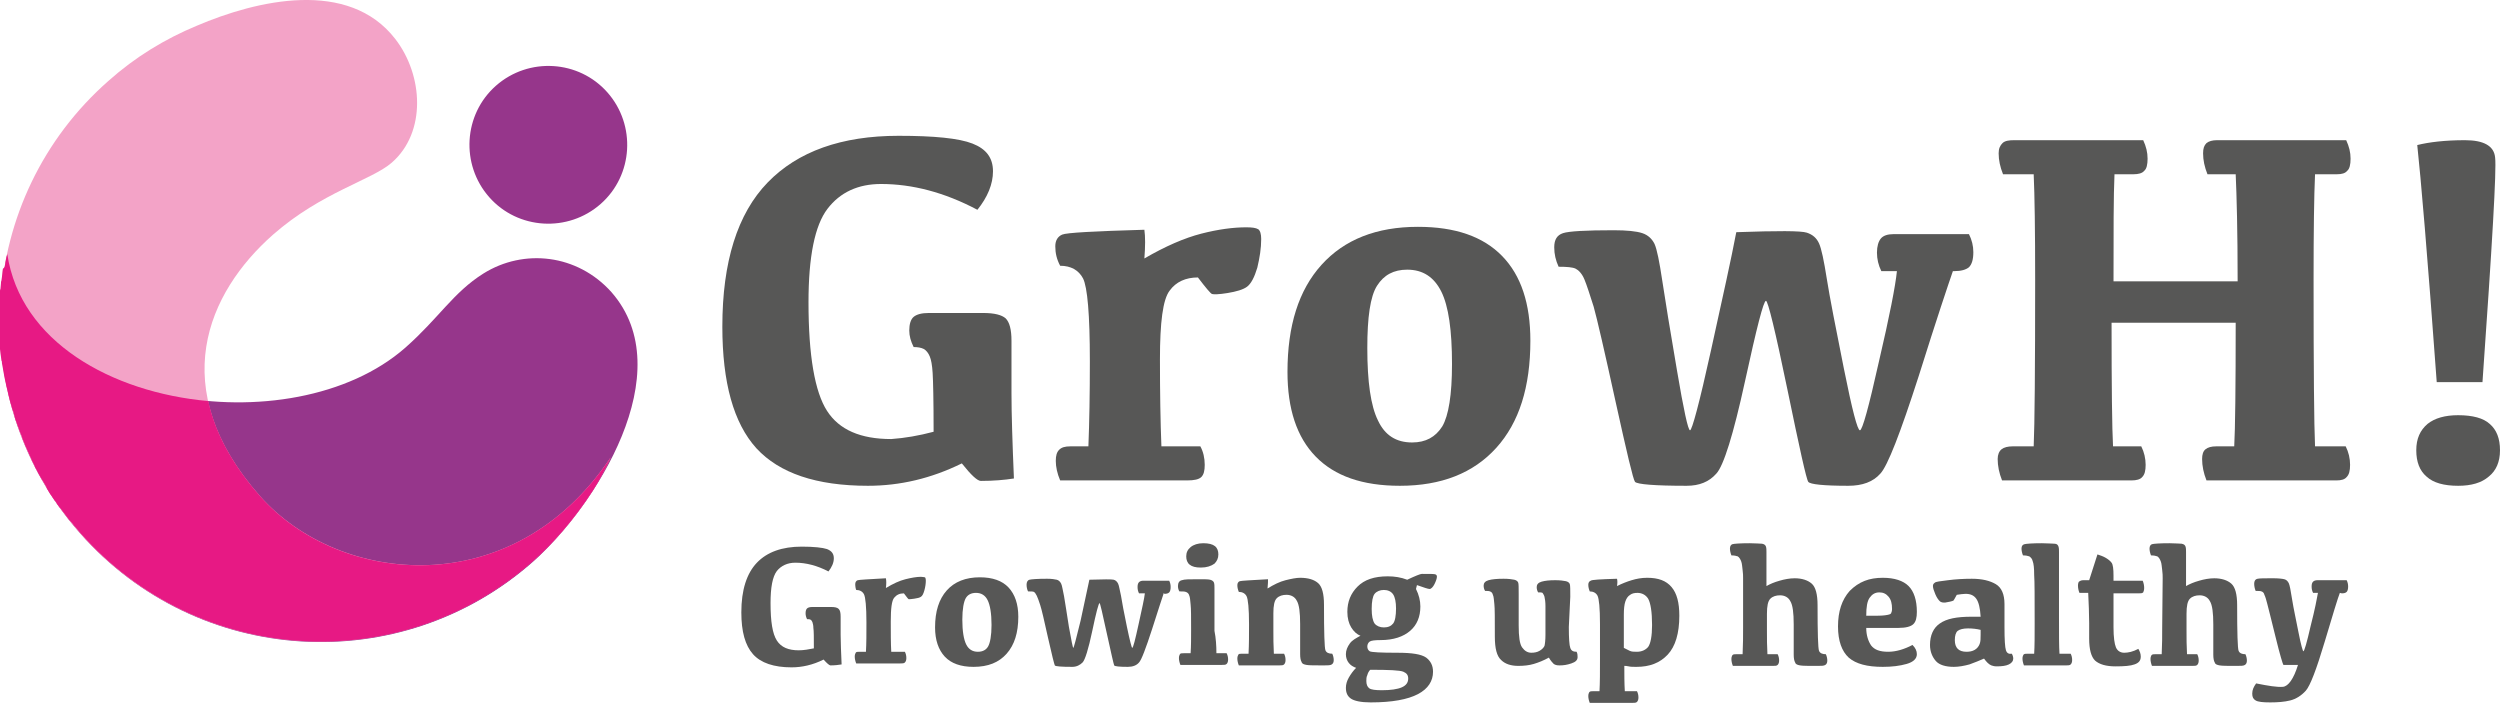 <?xml version="1.0" encoding="utf-8"?>
<!-- Generator: Adobe Illustrator 24.0.0, SVG Export Plug-In . SVG Version: 6.00 Build 0)  -->
<svg version="1.1" id="Ebene_1" xmlns="http://www.w3.org/2000/svg" xmlns:xlink="http://www.w3.org/1999/xlink" x="0px" y="0px"
	 viewBox="0 0 513.6 144.4" style="enable-background:new 0 0 513.6 144.4;" xml:space="preserve">
<style type="text/css">
	.st0{fill:#575756;}
	.st1{fill:#96368B;}
	.st2{fill:#F3A3C7;}
	.st3{fill:#E71984;}
</style>
<g>
	<path class="st0" d="M191.8,88.7c0-6.5-0.1-10.5-0.2-12.1c-0.1-1.6-0.3-2.7-0.6-3.4c-0.3-0.7-0.7-1.2-1.2-1.5
		c-0.6-0.3-1.3-0.4-2.1-0.4c-0.6-1.2-0.9-2.3-0.9-3.4c0-1.3,0.3-2.3,0.9-2.8c0.6-0.5,1.6-0.8,3.1-0.8h11.2c2.3,0,3.8,0.4,4.6,1.1
		c0.8,0.8,1.2,2.3,1.2,4.6v10.7c0,4.5,0.2,10.4,0.5,17.6c-1.9,0.3-4.2,0.5-6.8,0.5c-0.7,0-2-1.2-3.9-3.6c-6.3,3.1-12.7,4.6-19.3,4.6
		c-10.6,0-18.2-2.6-22.9-7.7c-4.7-5.2-7-13.5-7-25c0-13.3,3.1-23.2,9.3-29.6c6.2-6.4,15.2-9.6,26.9-9.6c7.3,0,12.4,0.5,15.2,1.6
		s4.2,2.9,4.2,5.7c0,2.6-1.1,5.3-3.2,7.9c-6.8-3.6-13.4-5.3-19.8-5.3c-4.7,0-8.4,1.7-11,5.1c-2.6,3.4-3.9,9.8-3.9,19.2
		c0,11,1.3,18.4,3.8,22.3c2.5,3.9,6.9,5.8,13.2,5.8C185.9,90,188.8,89.5,191.8,88.7z"/>
	<path class="st0" d="M216.8,50.6c0-1.2,0.5-2,1.4-2.4c0.9-0.4,6.6-0.7,16.9-1c0.2,1.4,0.2,3.4,0,5.9c4.3-2.5,8.2-4.2,11.7-5.1
		c3.5-0.9,6.6-1.3,9.2-1.3c1.2,0,2,0.1,2.5,0.4c0.4,0.3,0.6,1,0.6,2c0,1.9-0.3,3.8-0.8,5.9c-0.6,2-1.3,3.3-2.1,3.9s-2.2,1-4,1.3
		c-1.8,0.3-2.9,0.3-3.2,0.2c-0.3-0.1-1.3-1.3-2.9-3.4c-2.5,0-4.5,0.9-5.8,2.7c-1.4,1.8-2,6.5-2,14.1c0,6.9,0.1,12.9,0.3,17.9h8
		c0.6,1.1,0.9,2.4,0.9,3.8c0,1.2-0.2,2-0.7,2.5c-0.5,0.5-1.5,0.7-2.9,0.7h-26.1c-0.6-1.4-0.9-2.8-0.9-4c0-1.1,0.2-1.8,0.7-2.3
		c0.5-0.5,1.2-0.7,2.3-0.7h3.7c0.2-5,0.3-10.8,0.3-17.5c0-9.6-0.5-15.2-1.4-17c-0.9-1.7-2.5-2.6-4.7-2.6
		C217.1,53.3,216.8,52,216.8,50.6z"/>
	<path class="st0" d="M287.6,99.8c-7.7,0-13.4-2-17.3-6c-3.9-4-5.8-9.8-5.8-17.4c0-9.5,2.3-16.8,7-22c4.7-5.2,11.3-7.8,19.8-7.8
		c7.7,0,13.4,2,17.3,6s5.8,9.8,5.8,17.4c0,9.5-2.3,16.8-7,22C302.7,97.2,296.1,99.8,287.6,99.8z M290.1,90.9c2.8,0,4.8-1.1,6.2-3.3
		c1.3-2.2,2-6.5,2-12.8c0-6.9-0.7-11.9-2.2-14.9c-1.5-3-3.8-4.5-7-4.5c-2.8,0-4.8,1.1-6.2,3.3c-1.4,2.2-2,6.5-2,12.8
		c0,6.9,0.7,11.9,2.2,14.9C284.5,89.4,286.8,90.9,290.1,90.9z"/>
	<path class="st0" d="M401.2,55.7c-0.9,2.6-3.3,9.7-7,21.5c-3.8,11.8-6.4,18.5-7.9,20.1c-1.5,1.7-3.7,2.5-6.6,2.5
		c-5.1,0-7.8-0.3-8.2-0.8c-0.4-0.5-1.8-6.9-4.3-19c-2.5-12.1-4-18.2-4.4-18.2c-0.5,0-1.9,5.5-4.3,16.5c-2.4,11-4.4,17.4-5.9,19
		c-1.5,1.7-3.5,2.5-6.1,2.5c-6.6,0-10.1-0.3-10.6-0.8c-0.4-0.5-1.7-6.1-4-16.5c-2.3-10.5-3.8-17-4.5-19.5c-0.8-2.5-1.4-4.4-1.9-5.6
		c-0.5-1.2-1.2-1.9-1.8-2.2s-1.8-0.4-3.5-0.4c-0.6-1.3-0.9-2.6-0.9-4c0-1.6,0.6-2.5,1.8-2.9c1.2-0.4,4.7-0.6,10.4-0.6
		c2.7,0,4.7,0.2,5.9,0.6c1.2,0.4,2,1.2,2.5,2.2c0.5,1.1,1,3.6,1.6,7.6c0.6,4,1.6,10.1,3,18.3c1.4,8.3,2.3,12.4,2.7,12.4
		c0.4,0,1.9-5.5,4.3-16.4c2.4-10.9,4.2-19,5.2-24.3c8.5-0.3,13.3-0.3,14.5,0.1c1.2,0.4,2,1.1,2.5,2.2c0.5,1.1,1,3.5,1.6,7.3
		c0.6,3.8,1.8,9.9,3.5,18.4c1.7,8.5,2.8,12.7,3.3,12.7s1.8-4.7,3.9-14.1c2.2-9.4,3.4-15.6,3.7-18.6h-3.2c-0.6-1.2-0.9-2.5-0.9-3.8
		c0-1.3,0.3-2.3,0.8-2.9c0.5-0.6,1.4-0.9,2.6-0.9h15.5c0.6,1.2,0.9,2.4,0.9,3.7c0,1.5-0.3,2.5-0.9,3.1c-0.6,0.5-1.6,0.8-3,0.8
		L401.2,55.7L401.2,55.7z"/>
	<path class="st0" d="M413.8,28.8h26.5c0.6,1.3,0.9,2.5,0.9,3.8c0,1.2-0.2,2.1-0.7,2.5c-0.4,0.5-1.2,0.7-2.2,0.7h-3.9
		c-0.2,4.4-0.2,11.7-0.2,22h25.5c0-10.3-0.2-17.6-0.4-22h-5.8c-0.6-1.5-0.9-2.9-0.9-4.3c0-1,0.2-1.6,0.7-2.1
		c0.5-0.4,1.2-0.6,2.2-0.6h26.5c0.6,1.3,0.9,2.5,0.9,3.8c0,1.2-0.2,2.1-0.7,2.5c-0.4,0.5-1.1,0.7-2.1,0.7h-4.5
		c-0.2,4.4-0.3,11.6-0.3,21.6c0,18.5,0.1,29.9,0.3,34.3h6.3c0.6,1.2,0.9,2.5,0.9,3.8c0,1.2-0.2,2-0.7,2.5c-0.4,0.5-1.1,0.7-2.1,0.7
		h-26.7c-0.6-1.5-0.9-3-0.9-4.4c0-0.9,0.2-1.6,0.7-2c0.5-0.4,1.2-0.6,2.2-0.6h3.7c0.2-3.6,0.3-12.1,0.3-25.4h-25.5
		c0,13.3,0.1,21.7,0.3,25.4h5.8c0.6,1.2,0.9,2.5,0.9,3.8c0,1.2-0.2,2-0.7,2.5c-0.4,0.5-1.2,0.7-2.2,0.7h-26.6
		c-0.6-1.5-0.9-3-0.9-4.4c0-0.9,0.3-1.6,0.8-2s1.3-0.6,2.3-0.6h4.3c0.2-4.4,0.3-15.8,0.3-34.3c0-10-0.1-17.2-0.3-21.6h-6.3
		c-0.6-1.5-0.9-2.9-0.9-4.3c0-1,0.3-1.6,0.8-2.1S412.8,28.8,413.8,28.8z"/>
	<path class="st0" d="M505,99.8c-2.9,0-5.1-0.6-6.5-1.9c-1.4-1.2-2.1-3-2.1-5.4s0.8-4.1,2.3-5.4c1.5-1.2,3.6-1.8,6.3-1.8
		c3,0,5.2,0.6,6.5,1.8c1.4,1.2,2.1,3,2.1,5.4s-0.8,4.2-2.3,5.4C509.8,99.2,507.7,99.8,505,99.8z M500.6,78.5
		c-1.9-26.1-3.3-42.3-4-48.7c2.4-0.6,5.7-1,9.8-1c3.9,0,6,1.2,6.2,3.6c0.3,2.4-0.6,17.8-2.6,46.1L500.6,78.5L500.6,78.5z"/>
</g>
<g>
	<path class="st0" d="M167.2,133.2c0-2.2,0-3.6-0.1-4.2c0-0.5-0.1-0.9-0.2-1.2c-0.1-0.2-0.2-0.4-0.4-0.5s-0.4-0.1-0.7-0.1
		c-0.2-0.4-0.3-0.8-0.3-1.2c0-0.5,0.1-0.8,0.3-1c0.2-0.2,0.6-0.3,1.1-0.3h3.8c0.8,0,1.3,0.1,1.6,0.4c0.3,0.3,0.4,0.8,0.4,1.6v3.7
		c0,1.6,0.1,3.6,0.2,6.1c-0.6,0.1-1.4,0.2-2.3,0.2c-0.2,0-0.7-0.4-1.4-1.2c-2.2,1.1-4.4,1.6-6.6,1.6c-3.6,0-6.3-0.9-7.9-2.7
		c-1.6-1.8-2.4-4.6-2.4-8.6c0-4.6,1.1-8,3.2-10.2s5.2-3.3,9.2-3.3c2.5,0,4.3,0.2,5.2,0.5c1,0.4,1.4,1,1.4,1.9c0,0.9-0.4,1.8-1.1,2.7
		c-2.3-1.2-4.6-1.8-6.8-1.8c-1.6,0-2.9,0.6-3.8,1.7c-0.9,1.2-1.3,3.4-1.3,6.6c0,3.8,0.4,6.3,1.3,7.7s2.4,2,4.5,2
		C165.1,133.6,166.2,133.4,167.2,133.2z"/>
	<path class="st0" d="M175.7,120c0-0.4,0.2-0.7,0.5-0.8s2.3-0.2,5.8-0.4c0.1,0.5,0.1,1.2,0,2c1.5-0.9,2.8-1.5,4-1.8
		c1.2-0.3,2.3-0.5,3.2-0.5c0.4,0,0.7,0.1,0.8,0.1s0.2,0.3,0.2,0.7c0,0.6-0.1,1.3-0.3,2s-0.4,1.1-0.7,1.3c-0.3,0.2-0.7,0.3-1.4,0.4
		c-0.6,0.1-1,0.1-1.1,0.1s-0.4-0.4-1-1.2c-0.9,0-1.5,0.3-2,0.9c-0.5,0.6-0.7,2.2-0.7,4.9c0,2.4,0,4.4,0.1,6.2h2.8
		c0.2,0.4,0.3,0.8,0.3,1.3c0,0.4-0.1,0.7-0.3,0.9c-0.2,0.2-0.5,0.2-1,0.2h-9c-0.2-0.5-0.3-1-0.3-1.4c0-0.4,0.1-0.6,0.2-0.8
		s0.4-0.2,0.8-0.2h1.3c0.1-1.7,0.1-3.7,0.1-6c0-3.3-0.2-5.2-0.5-5.8c-0.3-0.6-0.9-0.9-1.6-0.9C175.8,121,175.7,120.5,175.7,120z"/>
	<path class="st0" d="M200,137c-2.6,0-4.6-0.7-5.9-2.1c-1.3-1.4-2-3.4-2-6c0-3.3,0.8-5.8,2.4-7.6c1.6-1.8,3.9-2.7,6.8-2.7
		c2.6,0,4.6,0.7,5.9,2.1c1.3,1.4,2,3.4,2,6c0,3.3-0.8,5.8-2.4,7.6C205.2,136.1,203,137,200,137z M200.9,133.9c1,0,1.7-0.4,2.1-1.1
		s0.7-2.2,0.7-4.4c0-2.4-0.3-4.1-0.8-5.1c-0.5-1-1.3-1.5-2.4-1.5c-1,0-1.7,0.4-2.1,1.1s-0.7,2.2-0.7,4.4c0,2.4,0.3,4.1,0.8,5.1
		C199,133.4,199.8,133.9,200.9,133.9z"/>
	<path class="st0" d="M239.1,121.8c-0.3,0.9-1.1,3.3-2.4,7.4c-1.3,4-2.2,6.4-2.7,6.9c-0.5,0.6-1.3,0.9-2.3,0.9
		c-1.7,0-2.7-0.1-2.8-0.3c-0.1-0.2-0.6-2.4-1.5-6.5c-0.9-4.2-1.4-6.3-1.5-6.3c-0.2,0-0.7,1.9-1.5,5.7c-0.8,3.8-1.5,6-2,6.5
		s-1.2,0.9-2.1,0.9c-2.3,0-3.5-0.1-3.6-0.3s-0.6-2.1-1.4-5.7c-0.8-3.6-1.3-5.8-1.6-6.7c-0.3-0.9-0.5-1.5-0.7-1.9
		c-0.2-0.4-0.4-0.7-0.6-0.8s-0.6-0.1-1.2-0.1c-0.2-0.4-0.3-0.9-0.3-1.4c0-0.5,0.2-0.9,0.6-1s1.6-0.2,3.6-0.2c0.9,0,1.6,0.1,2,0.2
		s0.7,0.4,0.9,0.8c0.2,0.4,0.3,1.2,0.6,2.6c0.2,1.4,0.6,3.5,1,6.3c0.5,2.8,0.8,4.3,0.9,4.3s0.6-1.9,1.5-5.6c0.8-3.8,1.4-6.5,1.8-8.4
		c2.9-0.1,4.6-0.1,5,0c0.4,0.1,0.7,0.4,0.9,0.8c0.2,0.4,0.3,1.2,0.6,2.5c0.2,1.3,0.6,3.4,1.2,6.3c0.6,2.9,1,4.4,1.1,4.4
		c0.2,0,0.6-1.6,1.3-4.8c0.7-3.2,1.2-5.4,1.3-6.4H234c-0.2-0.4-0.3-0.8-0.3-1.3s0.1-0.8,0.3-1c0.2-0.2,0.5-0.3,0.9-0.3h5.3
		c0.2,0.4,0.3,0.8,0.3,1.3c0,0.5-0.1,0.9-0.3,1.1c-0.2,0.2-0.5,0.3-1,0.3L239.1,121.8L239.1,121.8z"/>
	<path class="st0" d="M249.9,134.2h2.1c0.2,0.4,0.3,0.8,0.3,1.3c0,0.4-0.1,0.7-0.3,0.9c-0.2,0.2-0.5,0.2-1,0.2h-8.5
		c-0.2-0.5-0.3-1-0.3-1.4c0-0.4,0.1-0.6,0.2-0.8s0.4-0.2,0.8-0.2h1.4c0.1-1.5,0.1-3.1,0.1-4.8c0-2.6,0-4.3-0.1-5.2s-0.1-1.5-0.3-1.9
		c-0.1-0.4-0.4-0.6-0.7-0.7c-0.3-0.1-0.7-0.1-1.3-0.1c-0.2-0.3-0.3-0.7-0.3-1.1c0-0.7,0.3-1.1,0.8-1.2c0.5-0.2,1.6-0.2,3.3-0.2
		c1.2,0,2.1,0,2.5,0.1s0.7,0.3,0.8,0.6c0.1,0.3,0.1,0.7,0.1,1.2v8.7C249.8,131.1,249.9,132.7,249.9,134.2z M246.7,116.6
		c-1.1,0-1.8-0.2-2.3-0.6s-0.7-1-0.7-1.7c0-0.8,0.3-1.4,0.9-1.9s1.5-0.8,2.6-0.8c1.1,0,1.9,0.2,2.4,0.6c0.5,0.4,0.7,1,0.7,1.7
		c0,0.8-0.3,1.4-0.8,1.9C248.8,116.3,247.9,116.6,246.7,116.6z"/>
	<path class="st0" d="M260.4,120.9c1.3-0.8,2.5-1.4,3.7-1.7c1.2-0.3,2.2-0.5,3-0.5c1.7,0,2.9,0.4,3.7,1.1s1.2,2.2,1.2,4.4
		c0,5.8,0.1,8.9,0.3,9.4s0.7,0.7,1.4,0.7c0.2,0.4,0.3,0.9,0.3,1.3c0,0.4-0.1,0.7-0.4,0.9c-0.3,0.2-0.8,0.2-1.6,0.2
		c-1.9,0-3.1,0-3.6-0.1s-0.9-0.2-1-0.6c-0.2-0.3-0.3-0.9-0.3-1.6v-6.2c0-2.4-0.2-4-0.7-4.8c-0.4-0.8-1.2-1.2-2.1-1.2
		c-0.8,0-1.5,0.2-2,0.7c-0.5,0.5-0.7,1.5-0.7,3.1v3.5c0,1.5,0,3.1,0.1,4.8h2.1c0.2,0.4,0.3,0.8,0.3,1.3c0,0.4-0.1,0.7-0.3,0.9
		c-0.2,0.2-0.5,0.2-1,0.2h-8.3c-0.2-0.5-0.3-1-0.3-1.4c0-0.4,0.1-0.6,0.2-0.8s0.4-0.2,0.8-0.2h1.3c0.1-1.9,0.1-3.9,0.1-6
		c0-3.3-0.2-5.2-0.5-5.8c-0.3-0.6-0.9-0.9-1.6-0.9c-0.2-0.5-0.3-0.9-0.3-1.4c0-0.4,0.2-0.7,0.5-0.8s2.3-0.2,5.8-0.4
		C260.5,119.4,260.5,120,260.4,120.9z"/>
	<path class="st0" d="M290.9,121c0.6,1.2,0.9,2.4,0.9,3.6c0,2.1-0.7,3.8-2.1,5c-1.4,1.2-3.4,1.9-6.1,1.9c-1.2,0-1.9,0.1-2.2,0.3
		c-0.3,0.2-0.5,0.6-0.5,1c0,0.5,0.2,0.8,0.5,1c0.4,0.2,2.2,0.3,5.7,0.3c3,0,4.9,0.3,5.9,1c0.9,0.7,1.4,1.6,1.4,2.9
		c0,1.9-1,3.5-3.1,4.6c-2.1,1.1-5.3,1.7-9.7,1.7c-2,0-3.4-0.3-4.1-0.8c-0.7-0.5-1-1.2-1-2.2c0-0.7,0.2-1.4,0.6-2.1s0.9-1.4,1.5-2
		c-0.6-0.2-1.1-0.5-1.5-1c-0.4-0.5-0.6-1.1-0.6-1.8c0-0.8,0.3-1.5,0.8-2.2s1.3-1.1,2.2-1.6c-0.8-0.3-1.4-0.9-1.9-1.7
		s-0.8-1.9-0.8-3.2c0-2.1,0.7-3.8,2.1-5.2c1.4-1.4,3.4-2.1,6.2-2.1c1.4,0,2.7,0.2,4,0.7c1.7-0.8,2.7-1.2,3-1.2c1.7,0,2.6,0,2.8,0.1
		s0.3,0.2,0.3,0.5c0,0.3-0.2,0.9-0.5,1.5s-0.7,1-1,1s-1.2-0.3-2.6-0.8L290.9,121z M281.5,137.6c-0.3,0.3-0.5,0.7-0.6,1.1
		c-0.2,0.4-0.2,0.8-0.2,1.2c0,0.7,0.2,1.2,0.6,1.5s1.3,0.4,2.6,0.4c1.8,0,3.2-0.2,4.1-0.6c0.9-0.4,1.3-1,1.3-1.8
		c0-0.7-0.3-1.1-1-1.4S285.4,137.6,281.5,137.6z M284.3,121.2c-0.8,0-1.5,0.3-1.9,0.8c-0.4,0.5-0.6,1.6-0.6,3.1c0,1.4,0.2,2.4,0.6,3
		c0.4,0.5,1.1,0.8,1.9,0.8c0.9,0,1.5-0.3,1.9-0.8c0.4-0.5,0.6-1.6,0.6-3.1c0-1.3-0.2-2.3-0.6-2.9
		C285.8,121.5,285.1,121.2,284.3,121.2z"/>
	<path class="st0" d="M322.3,128.8c0,2.3,0.1,3.8,0.3,4.3c0.2,0.6,0.6,0.8,1.3,0.8c0.2,0.4,0.2,0.8,0.2,1.1c0,0.6-0.4,1-1.3,1.3
		c-0.9,0.3-1.6,0.4-2.4,0.4c-0.6,0-0.9-0.1-1.2-0.3c-0.2-0.2-0.6-0.6-1-1.3c-1.1,0.6-2.1,1-3.1,1.3c-1,0.3-2.1,0.4-3.2,0.4
		c-1.5,0-2.7-0.4-3.5-1.2c-0.9-0.8-1.3-2.4-1.3-4.8c0-3.6,0-5.9-0.1-6.7s-0.1-1.5-0.3-1.9c-0.1-0.4-0.3-0.6-0.6-0.7
		c-0.2-0.1-0.6-0.1-1-0.1c-0.2-0.3-0.3-0.7-0.3-1.1c0-0.5,0.3-0.9,1-1.1c0.7-0.2,1.7-0.3,3.1-0.3c1,0,1.7,0.1,2.2,0.2
		c0.4,0.1,0.7,0.3,0.8,0.6c0.1,0.2,0.1,1.1,0.1,2.5v6.3c0,2.3,0.2,3.8,0.7,4.5s1.1,1.1,1.9,1.1c0.6,0,1.2-0.1,1.7-0.4
		c0.5-0.3,0.8-0.6,1-1c0.1-0.4,0.2-1.2,0.2-2.3c0-3.1,0-5.1,0-5.9s-0.1-1.5-0.2-1.9c-0.1-0.4-0.3-0.6-0.4-0.8
		c-0.2-0.1-0.5-0.1-0.9-0.1c-0.2-0.3-0.3-0.7-0.3-1.1c0-0.5,0.3-0.9,1-1.1c0.7-0.2,1.6-0.3,2.8-0.3c1,0,1.7,0.1,2.2,0.2
		c0.4,0.1,0.7,0.3,0.8,0.6c0.1,0.3,0.1,1.2,0.1,2.6L322.3,128.8L322.3,128.8z"/>
	<path class="st0" d="M332.2,118.9c0.1,0.4,0.1,0.9,0,1.5c1-0.5,2-0.9,3-1.2c1-0.3,2-0.5,3.2-0.5c2.3,0,3.9,0.6,5,1.9
		c1.1,1.3,1.6,3.2,1.6,5.9c0,3.6-0.8,6.3-2.4,8c-1.6,1.7-3.7,2.5-6.4,2.5c-0.7,0-1.2,0-1.6-0.1s-0.7-0.1-0.9-0.1
		c0,1.7,0,3.5,0.1,5.2h2.5c0.2,0.4,0.3,0.8,0.3,1.3c0,0.4-0.1,0.7-0.3,0.9c-0.2,0.2-0.5,0.2-1,0.2h-8.7c-0.2-0.5-0.3-1-0.3-1.4
		c0-0.4,0.1-0.6,0.2-0.8c0.2-0.2,0.4-0.2,0.8-0.2h1.3c0.1-1.7,0.1-4,0.1-6.9v-6.9c0-3.3-0.2-5.2-0.5-5.8c-0.3-0.6-0.9-0.9-1.6-0.9
		c-0.2-0.5-0.3-0.9-0.3-1.4c0-0.4,0.2-0.7,0.5-0.8C327,119.1,328.8,119,332.2,118.9z M333.6,133.1c0.4,0.2,0.8,0.4,1.2,0.6
		s0.9,0.2,1.5,0.2c1,0,1.8-0.4,2.3-1c0.5-0.7,0.8-2.2,0.8-4.5c0-2.7-0.3-4.5-0.8-5.4c-0.5-0.8-1.3-1.2-2.2-1.2
		c-0.6,0-1.1,0.1-1.5,0.4c-0.5,0.3-0.8,0.8-1,1.4s-0.3,1.5-0.3,2.7L333.6,133.1L333.6,133.1z"/>
	<path class="st0" d="M358.1,118.8c0-0.5,0-1-0.1-1.7s-0.1-1.3-0.3-1.8s-0.4-0.8-0.7-1c-0.3-0.1-0.7-0.2-1.3-0.2
		c-0.2-0.5-0.3-1-0.3-1.4c0-0.5,0.2-0.8,0.5-0.9s1.6-0.2,3.6-0.2c1.2,0,2.1,0.1,2.5,0.1c0.5,0.1,0.7,0.3,0.8,0.6
		c0.1,0.3,0.1,0.7,0.1,1.1v7c0.7-0.4,1.6-0.8,2.7-1.1c1-0.3,2.1-0.5,3.1-0.5c1.5,0,2.7,0.4,3.5,1.1c0.8,0.7,1.2,2.2,1.2,4.4
		c0,5.8,0.1,8.9,0.3,9.4c0.2,0.5,0.7,0.7,1.4,0.7c0.2,0.4,0.3,0.9,0.3,1.3c0,0.4-0.1,0.7-0.4,0.9c-0.3,0.2-0.8,0.2-1.6,0.2
		c-1.9,0-3.1,0-3.6-0.1c-0.5-0.1-0.9-0.2-1-0.6c-0.2-0.3-0.3-0.9-0.3-1.6v-6.2c0-2.4-0.2-4-0.7-4.8c-0.4-0.8-1.2-1.2-2.1-1.2
		c-0.8,0-1.5,0.2-2,0.7c-0.5,0.5-0.7,1.5-0.7,3.1v3.5c0,1.5,0,3.1,0.1,4.8h2.1c0.2,0.4,0.3,0.8,0.3,1.3c0,0.4-0.1,0.7-0.3,0.9
		c-0.2,0.2-0.5,0.2-1,0.2H356c-0.2-0.5-0.3-1-0.3-1.4c0-0.4,0.1-0.6,0.2-0.8c0.2-0.2,0.4-0.2,0.8-0.2h1.3c0.1-1.9,0.1-3.8,0.1-5.5
		L358.1,118.8L358.1,118.8z"/>
	<path class="st0" d="M386.8,118.7c2.4,0,4.2,0.6,5.3,1.7c1.1,1.1,1.7,2.9,1.7,5.3c0,1.2-0.2,2-0.7,2.5c-0.5,0.5-1.5,0.8-3.1,0.8
		h-6.6c0,1.5,0.4,2.7,1,3.6c0.7,0.9,1.8,1.3,3.5,1.3c1.6,0,3.3-0.5,5-1.4c0.6,0.6,0.9,1.2,0.9,1.9c0,0.9-0.7,1.6-2.1,2
		c-1.4,0.4-3,0.6-4.9,0.6c-3.2,0-5.5-0.6-7-1.9c-1.4-1.3-2.2-3.4-2.2-6.4c0-3.1,0.8-5.5,2.4-7.3C381.9,119.5,384,118.7,386.8,118.7z
		 M386.1,121.7c-0.9,0-1.5,0.4-2,1.1c-0.5,0.7-0.7,1.9-0.7,3.7h0.9c1.3,0,2.3,0,3-0.1s1.1-0.2,1.2-0.4c0.1-0.2,0.2-0.5,0.2-0.9
		c0-1.1-0.2-1.9-0.7-2.5C387.5,122,386.9,121.7,386.1,121.7z"/>
	<path class="st0" d="M407.6,135.3c-0.9,0.4-1.9,0.8-3,1.2c-1.1,0.3-2.2,0.5-3.2,0.5c-1.7,0-3-0.4-3.7-1.2s-1.2-1.9-1.2-3.3
		c0-2,0.7-3.5,2-4.4c1.4-1,3.5-1.4,6.5-1.4h1.9c-0.1-1.8-0.4-3-0.9-3.7c-0.5-0.7-1.2-1-2.2-1c-0.5,0-1.1,0.1-1.8,0.2
		c-0.4,0.8-0.7,1.2-0.7,1.2s-0.5,0.2-1.2,0.3c-0.7,0.2-1.3,0.1-1.6-0.2c-0.3-0.3-0.6-0.7-0.9-1.4c-0.3-0.7-0.5-1.3-0.5-1.7
		c0-0.3,0.1-0.5,0.4-0.7c0.2-0.2,1.1-0.3,2.7-0.5c1.5-0.2,3.2-0.3,4.9-0.3c2.1,0,3.7,0.4,4.9,1.1c1.2,0.7,1.8,2.1,1.8,4.1v4.7
		c0,2.6,0.1,4.2,0.3,4.8c0.2,0.6,0.6,0.8,1.2,0.7c0.2,0.3,0.3,0.7,0.3,1c0,0.5-0.3,0.9-0.9,1.2s-1.5,0.4-2.5,0.4
		c-0.5,0-0.8-0.1-1.1-0.2C408.6,136.5,408.1,136,407.6,135.3z M406.9,129.4c-0.8-0.2-1.7-0.3-2.6-0.3c-1,0-1.7,0.2-2.1,0.5
		c-0.4,0.3-0.6,1-0.6,1.9c0,0.8,0.2,1.4,0.6,1.8c0.4,0.4,1,0.6,1.8,0.6c0.6,0,1.2-0.1,1.7-0.4c0.5-0.3,0.8-0.7,1-1.2
		c0.2-0.5,0.2-1.1,0.2-1.9V129.4z"/>
	<path class="st0" d="M418,128.1c0-5.3,0-8.7-0.1-10c0-1.4-0.1-2.3-0.3-2.8c-0.1-0.5-0.4-0.8-0.7-1c-0.3-0.1-0.7-0.2-1.3-0.2
		c-0.2-0.5-0.3-1-0.3-1.4c0-0.5,0.2-0.8,0.6-0.9s1.6-0.2,3.6-0.2c1.2,0,2.1,0.1,2.6,0.1s0.7,0.3,0.8,0.6c0.1,0.3,0.1,0.7,0.1,1.1
		v13.6c0,3.4,0,5.8,0.1,7.3h2.3c0.2,0.4,0.3,0.8,0.3,1.3c0,0.4-0.1,0.7-0.3,0.9c-0.2,0.2-0.5,0.2-1,0.2h-8.6c-0.2-0.5-0.3-1-0.3-1.4
		c0-0.4,0.1-0.6,0.2-0.8c0.2-0.2,0.4-0.2,0.8-0.2h1.4C418,132.7,418,130.7,418,128.1z"/>
	<path class="st0" d="M428,119.2h1.2l1.7-5.3c0.6,0.2,1.2,0.4,1.7,0.7c0.5,0.3,0.9,0.6,1.2,1c0.3,0.4,0.4,1.3,0.4,2.7v1h6
		c0.2,0.5,0.3,1,0.3,1.5c0,0.4-0.1,0.7-0.2,0.9c-0.2,0.2-0.5,0.2-1,0.2h-5.1v7c0,2,0.2,3.4,0.5,4.1c0.3,0.7,0.9,1.1,1.7,1.1
		c0.8,0,1.8-0.2,2.9-0.8c0.3,0.5,0.5,1,0.5,1.6c0,0.8-0.4,1.3-1.3,1.6c-0.8,0.3-2.1,0.4-3.9,0.4c-1.9,0-3.3-0.4-4.2-1.2
		c-0.8-0.8-1.2-2.3-1.2-4.5V128c0-1.9-0.1-4-0.2-6.2h-1.8c-0.2-0.5-0.3-1-0.3-1.5c0-0.4,0.1-0.7,0.2-0.8
		C427.4,119.3,427.6,119.2,428,119.2z"/>
	<path class="st0" d="M444.3,118.8c0-0.5,0-1-0.1-1.7s-0.1-1.3-0.3-1.8s-0.4-0.8-0.7-1c-0.3-0.1-0.7-0.2-1.3-0.2
		c-0.2-0.5-0.3-1-0.3-1.4c0-0.5,0.2-0.8,0.5-0.9s1.6-0.2,3.6-0.2c1.2,0,2.1,0.1,2.5,0.1c0.5,0.1,0.7,0.3,0.8,0.6
		c0.1,0.3,0.1,0.7,0.1,1.1v7c0.7-0.4,1.6-0.8,2.7-1.1c1-0.3,2.1-0.5,3.1-0.5c1.5,0,2.7,0.4,3.5,1.1c0.8,0.7,1.2,2.2,1.2,4.4
		c0,5.8,0.1,8.9,0.3,9.4c0.2,0.5,0.7,0.7,1.4,0.7c0.2,0.4,0.3,0.9,0.3,1.3c0,0.4-0.1,0.7-0.4,0.9c-0.3,0.2-0.8,0.2-1.6,0.2
		c-1.9,0-3.1,0-3.6-0.1c-0.5-0.1-0.9-0.2-1-0.6c-0.2-0.3-0.3-0.9-0.3-1.6v-6.2c0-2.4-0.2-4-0.7-4.8c-0.4-0.8-1.2-1.2-2.1-1.2
		c-0.8,0-1.5,0.2-2,0.7c-0.5,0.5-0.7,1.5-0.7,3.1v3.5c0,1.5,0,3.1,0.1,4.8h2.1c0.2,0.4,0.3,0.8,0.3,1.3c0,0.4-0.1,0.7-0.3,0.9
		c-0.2,0.2-0.5,0.2-1,0.2h-8.3c-0.2-0.5-0.3-1-0.3-1.4c0-0.4,0.1-0.6,0.2-0.8c0.2-0.2,0.4-0.2,0.8-0.2h1.3c0.1-1.9,0.1-3.8,0.1-5.5
		L444.3,118.8L444.3,118.8z"/>
	<path class="st0" d="M480.7,121.8c-0.4,1-1.4,4.3-3.1,10c-1.7,5.7-3,9.1-3.9,10.1c-0.9,1-2,1.7-3.2,2c-1.2,0.3-2.6,0.4-4.1,0.4
		c-1.5,0-2.5-0.1-3-0.4c-0.5-0.3-0.7-0.7-0.7-1.4c0-0.8,0.3-1.4,0.8-2.1c2.5,0.5,4.3,0.8,5.5,0.7c1.1-0.1,2.2-1.6,3.1-4.5
		c-1.8,0-2.8,0-3,0c-0.1-0.1-0.7-2-1.6-5.7c-0.9-3.7-1.5-6-1.7-6.8c-0.2-0.8-0.4-1.5-0.6-1.9c-0.1-0.4-0.3-0.6-0.6-0.7
		c-0.2-0.1-0.7-0.1-1.2-0.1c-0.2-0.5-0.3-1-0.3-1.5c0-0.5,0.2-0.9,0.7-1c0.5-0.1,1.5-0.1,3.2-0.1c1.1,0,1.9,0.1,2.3,0.2
		c0.4,0.1,0.7,0.4,0.9,0.8c0.2,0.4,0.4,1.5,0.7,3.4c0.3,1.9,0.8,4.1,1.3,6.7c0.5,2.6,0.9,3.9,1,3.9c0.2,0,0.7-1.7,1.5-5.2
		c0.9-3.5,1.3-5.7,1.5-6.8h-1c-0.2-0.4-0.3-0.8-0.3-1.3s0.1-0.8,0.3-1c0.2-0.2,0.5-0.3,0.9-0.3h6c0.2,0.4,0.3,0.8,0.3,1.3
		c0,0.5-0.1,0.9-0.3,1.1c-0.2,0.2-0.5,0.3-1,0.3L480.7,121.8L480.7,121.8z"/>
</g>
<path class="st1" d="M124.8,19c5.9,6.7,5.3,17-1.4,22.9c-6.7,5.9-17,5.3-22.9-1.4c-5.9-6.7-5.3-17,1.4-22.9S118.9,12.3,124.8,19"/>
<path class="st1" d="M109.5,115.4c-27.3,24.1-68.9,21.5-93-5.8C2.1,93.3-2.7,71.9,1.5,52.2C6.1,83.6,59.9,92,83.3,71.4
	c6.9-6.1,9.8-11.3,16-15.2c8.3-5.2,19.3-4,26.3,3.8C140,76.4,122.3,104,109.5,115.4"/>
<path class="st2" d="M125.5,93.9c-3.7,7.9-9.1,15.3-16.1,21.4c-27.3,24.1-68.9,21.5-93-5.8C-7.6,82.3-5,40.6,22.3,16.6
	c5.5-4.9,11.6-8.6,18.1-11.3C52.8,0,71.6-4.4,81.2,8c5.8,7.5,6.4,19.2-0.7,25.4c-4.1,3.6-14.5,6.1-24.4,14.8
	c-13.5,11.9-22.2,31.6-2.7,53.7C69.6,120.2,105.4,124.1,125.5,93.9"/>
<path class="st3" d="M125.5,93.9c-1.1,2.4-2.3,4.7-3.7,6.9c-3.8,5.9-8.3,11-12.3,14.5c-27.3,24.1-68.9,21.5-93-5.8
	c-0.3-0.4-0.7-0.8-1-1.2l-0.2-0.2c-0.3-0.4-0.6-0.8-0.9-1.1l-0.2-0.2c-0.3-0.4-0.6-0.8-0.9-1.2l0,0c-0.3-0.4-0.6-0.8-0.9-1.2
	l-0.2-0.2c-0.3-0.4-0.6-0.8-0.8-1.2l-0.2-0.2c-0.3-0.4-0.5-0.8-0.8-1.2l-0.1-0.1c-0.2-0.4-0.5-0.8-0.7-1.2L9.5,100
	c-0.2-0.4-0.5-0.8-0.7-1.2l-0.2-0.3c-0.2-0.4-0.5-0.8-0.7-1.2l-0.1-0.2c-0.2-0.4-0.4-0.8-0.6-1.1l-0.1-0.3c-0.2-0.4-0.4-0.8-0.6-1.2
	l-0.1-0.3c-0.2-0.4-0.4-0.8-0.6-1.3l-0.1-0.2c-0.2-0.4-0.3-0.8-0.5-1.1l-0.1-0.3c-0.2-0.4-0.3-0.8-0.5-1.2l-0.1-0.4
	c-0.2-0.4-0.3-0.8-0.5-1.2l-0.1-0.3c-0.1-0.4-0.3-0.7-0.4-1.1l-0.1-0.3C3.2,86.4,3.1,86,3,85.6l-0.1-0.4c-0.1-0.4-0.2-0.8-0.4-1.2
	c0-0.1-0.1-0.3-0.1-0.4c-0.1-0.3-0.2-0.6-0.3-1c0-0.1-0.1-0.3-0.1-0.4c-0.1-0.4-0.2-0.8-0.3-1.2l-0.1-0.5c-0.1-0.4-0.2-0.8-0.3-1.2
	c0-0.2-0.1-0.3-0.1-0.5c-0.1-0.3-0.1-0.6-0.2-0.9c0-0.2-0.1-0.3-0.1-0.5c-0.1-0.4-0.1-0.7-0.2-1.1c0-0.2-0.1-0.4-0.1-0.6
	c-0.1-0.4-0.1-0.7-0.2-1.1c0-0.2,0-0.4-0.1-0.5c0-0.3-0.1-0.5-0.1-0.8c0-0.2-0.1-0.5-0.1-0.7c0-0.3-0.1-0.6-0.1-0.9
	c0-0.2,0-0.4-0.1-0.6c0-0.4-0.1-0.7-0.1-1.1c0-0.2,0-0.4,0-0.6c0-0.2,0-0.5,0-0.7c0-0.3,0-0.6,0-0.9c0-0.2,0-0.5,0-0.7
	c0-0.2,0-0.4,0-0.7c0-0.3,0-0.7,0-1c0-0.2,0-0.5,0-0.7c0-0.2,0-0.4,0-0.7c0-0.3,0-0.6,0-1c0-0.2,0-0.5,0-0.7c0-0.2,0-0.5,0-0.7
	c0-0.3,0-0.7,0.1-1c0-0.2,0-0.5,0.1-0.7c0-0.2,0-0.4,0.1-0.6c0-0.4,0.1-0.7,0.1-1.1c0-0.2,0-0.4,0.1-0.6c0-0.2,0.1-0.5,0.1-0.7
	c0-0.3,0.1-0.7,0.1-1c0-0.3,0.1-0.5,0.1-0.7C0.9,55,1,54.8,1,54.6c0.1-0.4,0.1-0.8,0.2-1.2l0.1-0.5c0.1-0.2,0.1-0.5,0.2-0.7l0,0
	c2.7,18,21.4,28.4,41.3,30.2c1.3,6.2,4.7,12.8,10.7,19.6C69.6,120.2,105.4,124.1,125.5,93.9"/>
</svg>

